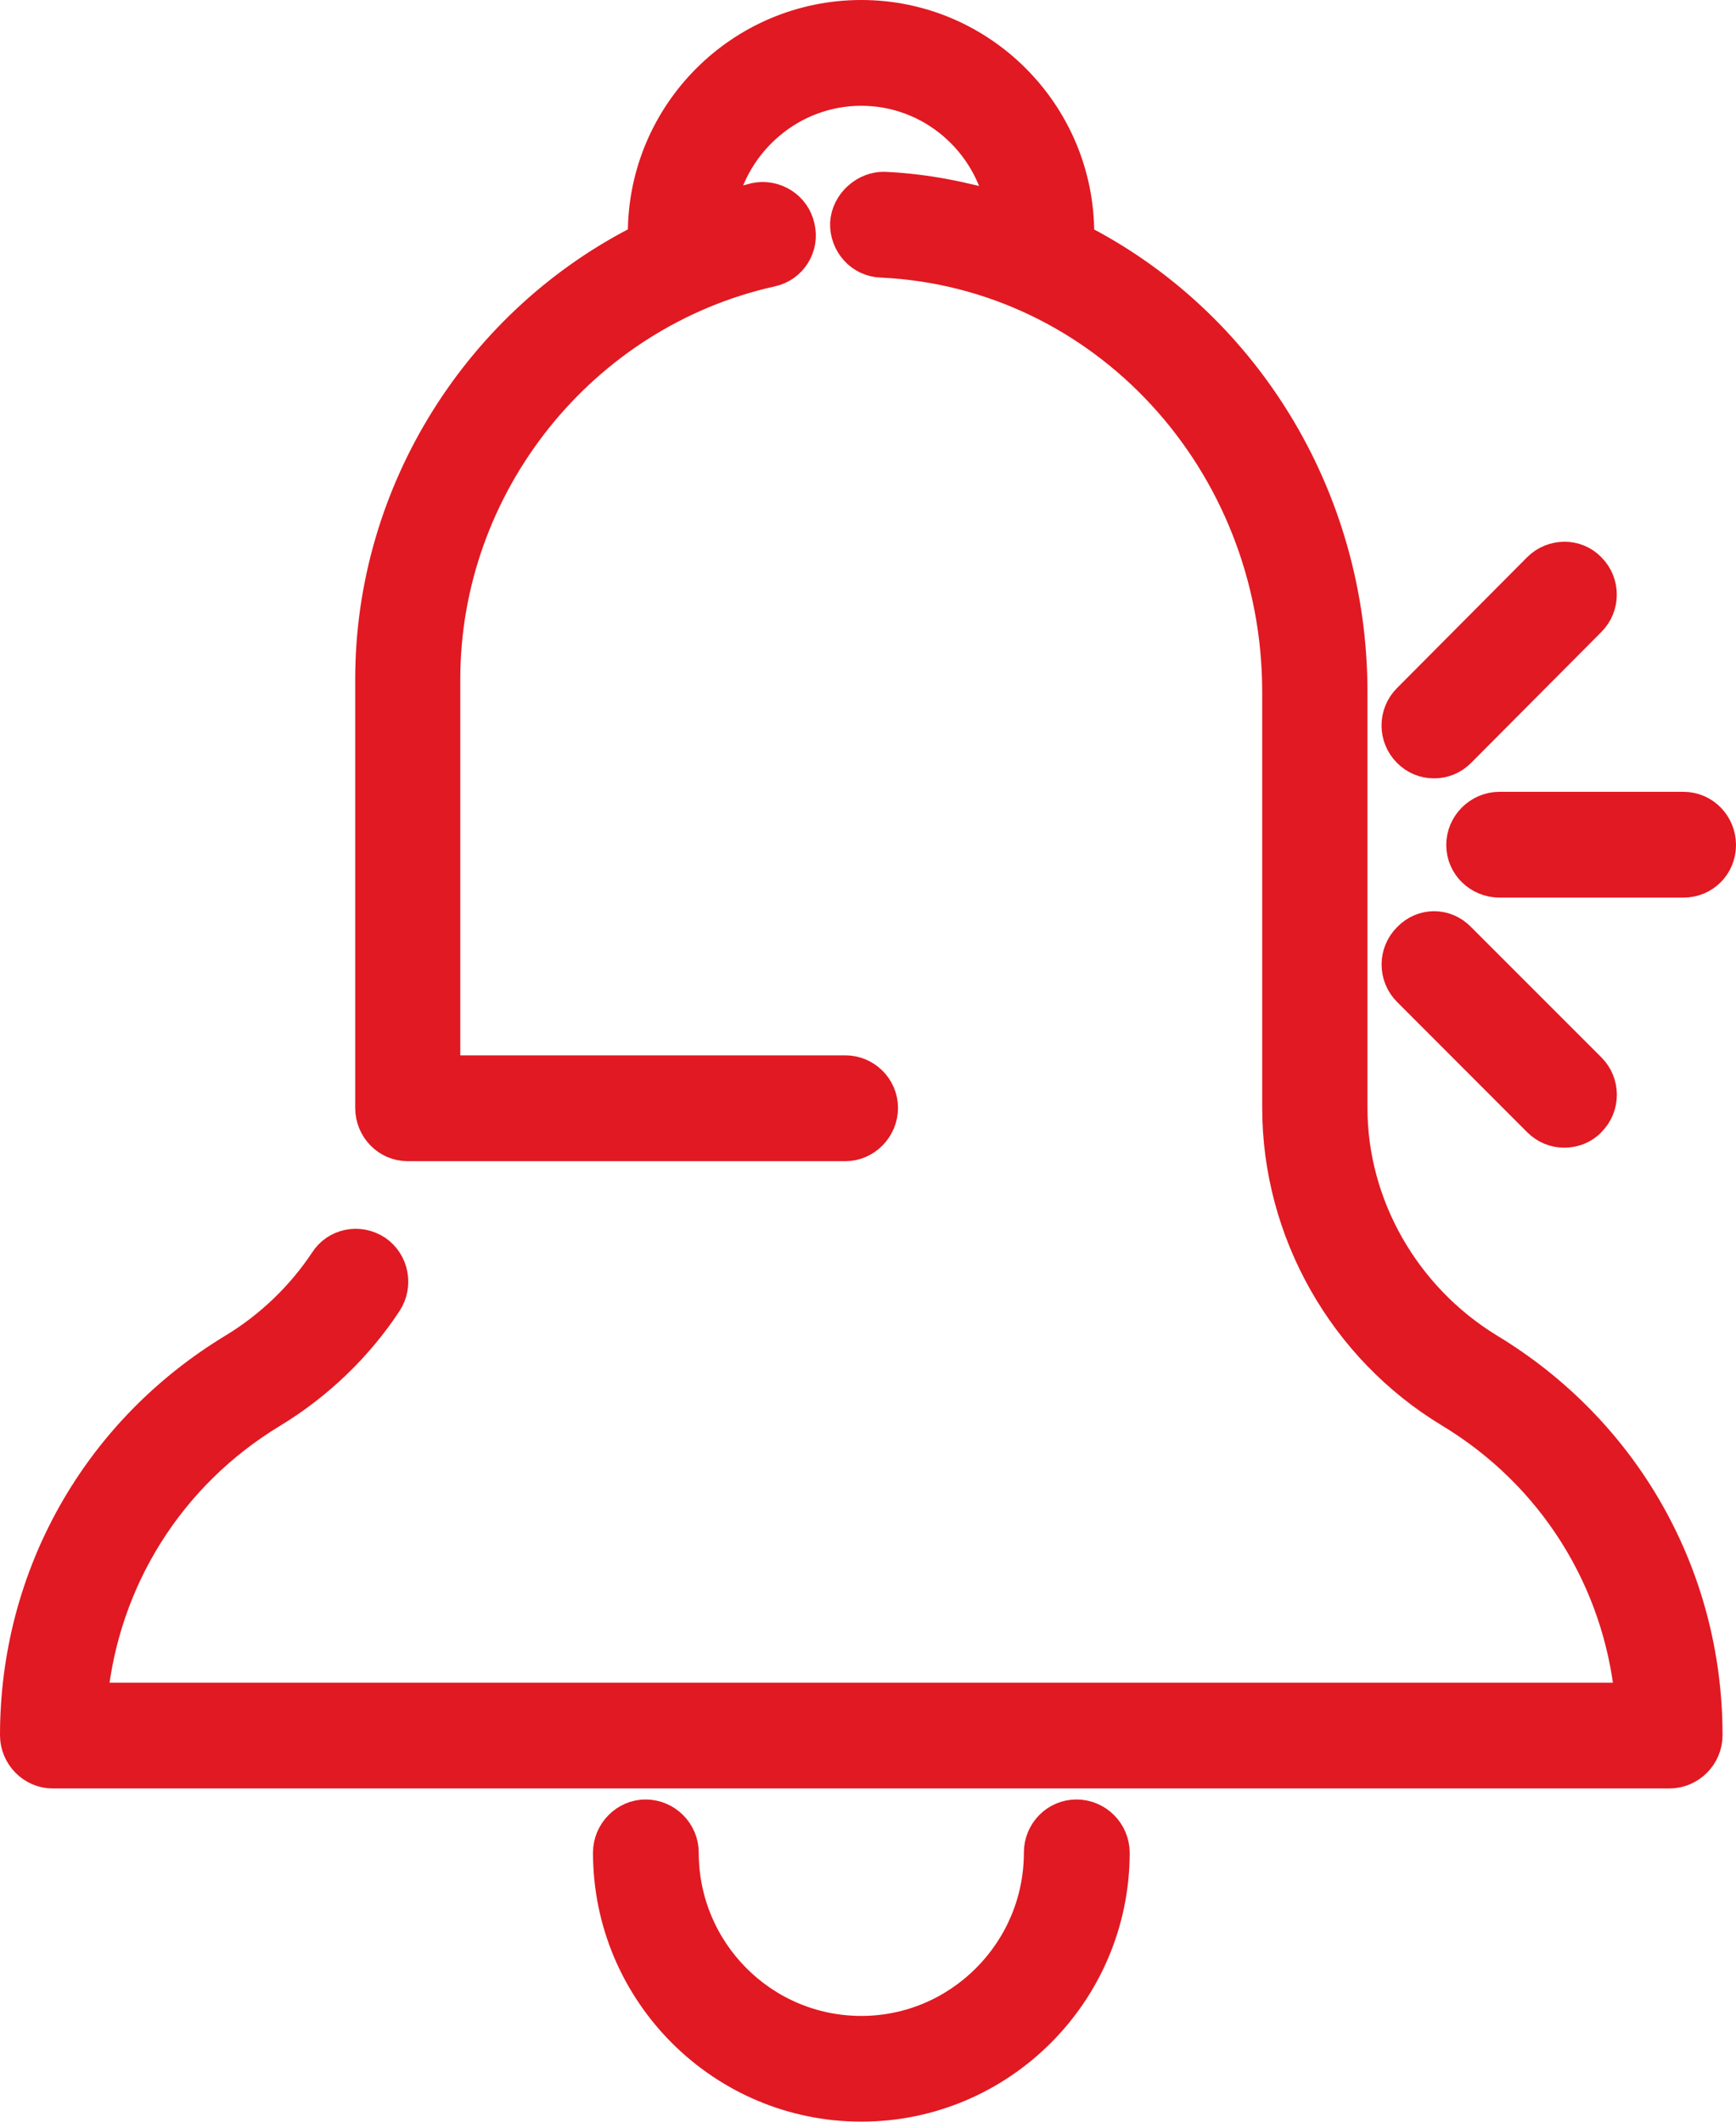 <?xml version="1.0" encoding="utf-8"?>
<!-- Generator: Adobe Illustrator 16.0.0, SVG Export Plug-In . SVG Version: 6.00 Build 0)  -->
<!DOCTYPE svg PUBLIC "-//W3C//DTD SVG 1.1//EN" "http://www.w3.org/Graphics/SVG/1.1/DTD/svg11.dtd">
<svg version="1.1" id="Layer_1" xmlns="http://www.w3.org/2000/svg" xmlns:xlink="http://www.w3.org/1999/xlink" x="0px" y="0px"
	 width="28.4px" height="34.7px" viewBox="0 0 28.4 34.7" enable-background="new 0 0 28.4 34.7" xml:space="preserve">
<g>
	<path fill-rule="evenodd" clip-rule="evenodd" fill="#E11922" stroke="#E11922" stroke-width="0.5" stroke-miterlimit="10" d="
		M23.46,12.48c0.16,0,0.31-0.06,0.43-0.18l2.13-2.14c0.24-0.24,0.24-0.63,0-0.87c-0.229-0.24-0.62-0.24-0.86,0l-2.129,2.14
		c-0.24,0.24-0.24,0.63,0,0.87C23.15,12.42,23.3,12.48,23.46,12.48z"/>
	<path fill-rule="evenodd" clip-rule="evenodd" fill="#E11922" stroke="#E11922" stroke-width="0.5" stroke-miterlimit="10" d="
		M27.541,13.2h-3.01c-0.34,0-0.621,0.28-0.621,0.62c0,0.34,0.281,0.61,0.621,0.61h3.01c0.34,0,0.609-0.27,0.609-0.61
		C28.15,13.48,27.88,13.2,27.541,13.2z"/>
	<path fill-rule="evenodd" clip-rule="evenodd" fill="#E11922" stroke="#E11922" stroke-width="0.5" stroke-miterlimit="10" d="
		M25.16,18.34c0.121,0.12,0.271,0.18,0.431,0.18c0.159,0,0.319-0.06,0.43-0.18c0.24-0.24,0.24-0.63,0-0.87l-2.13-2.13
		c-0.24-0.25-0.62-0.25-0.859,0c-0.24,0.24-0.24,0.63,0,0.87L25.16,18.34z"/>
	<path fill-rule="evenodd" clip-rule="evenodd" fill="#E11922" stroke="#E11922" stroke-width="0.5" stroke-miterlimit="10" d="
		M24.35,22.05c-1.37-0.841-2.229-2.341-2.229-3.93v-6.8c0-3.25-1.82-6.07-4.48-7.42l0.01-0.08c0-1.97-1.6-3.57-3.56-3.57
		c-1.97,0-3.57,1.6-3.57,3.57l0.01,0.08c-2.67,1.33-4.47,4.12-4.47,7.21v7.01c0,0.34,0.27,0.621,0.61,0.621h7.16
		c0.33,0,0.61-0.281,0.61-0.621s-0.28-0.61-0.61-0.61H7.28v-6.4c0-3.18,2.24-5.98,5.34-6.67c0.33-0.07,0.54-0.4,0.46-0.73
		c-0.07-0.33-0.4-0.54-0.73-0.47c-0.19,0.05-0.37,0.1-0.56,0.15c0.21-1.08,1.16-1.91,2.3-1.91c1.14,0,2.09,0.83,2.29,1.92
		c-0.61-0.18-1.24-0.31-1.91-0.34c-0.31-0.01-0.62,0.25-0.64,0.59c-0.01,0.34,0.25,0.63,0.59,0.64c3.63,0.17,6.479,3.26,6.479,7.03
		v6.8c0,2.02,1.08,3.93,2.82,4.98c1.689,1.02,2.76,2.74,2.95,4.67H1.51c0.19-1.93,1.26-3.65,2.95-4.67c0.74-0.45,1.39-1.07,1.87-1.8
		c0.18-0.28,0.11-0.66-0.17-0.851c-0.29-0.189-0.67-0.109-0.85,0.18C4.93,21.2,4.42,21.69,3.83,22.05
		c-2.24,1.35-3.58,3.72-3.58,6.329C0.25,28.72,0.53,29,0.86,29h26.45c0.34,0,0.62-0.28,0.62-0.621
		C27.93,25.77,26.59,23.4,24.35,22.05z"/>
	<path fill-rule="evenodd" clip-rule="evenodd" fill="#E11922" stroke="#E11922" stroke-width="0.5" stroke-miterlimit="10" d="
		M17.611,29.68C17.27,29.68,17,29.959,17,30.3c0,1.61-1.309,2.92-2.909,2.92c-1.61,0-2.91-1.31-2.91-2.92
		c0-0.341-0.28-0.62-0.62-0.62c-0.33,0-0.61,0.279-0.61,0.62c0,2.29,1.86,4.149,4.14,4.149s4.14-1.859,4.14-4.149
		C18.23,29.959,17.951,29.68,17.611,29.68z"/>
</g>
</svg>
